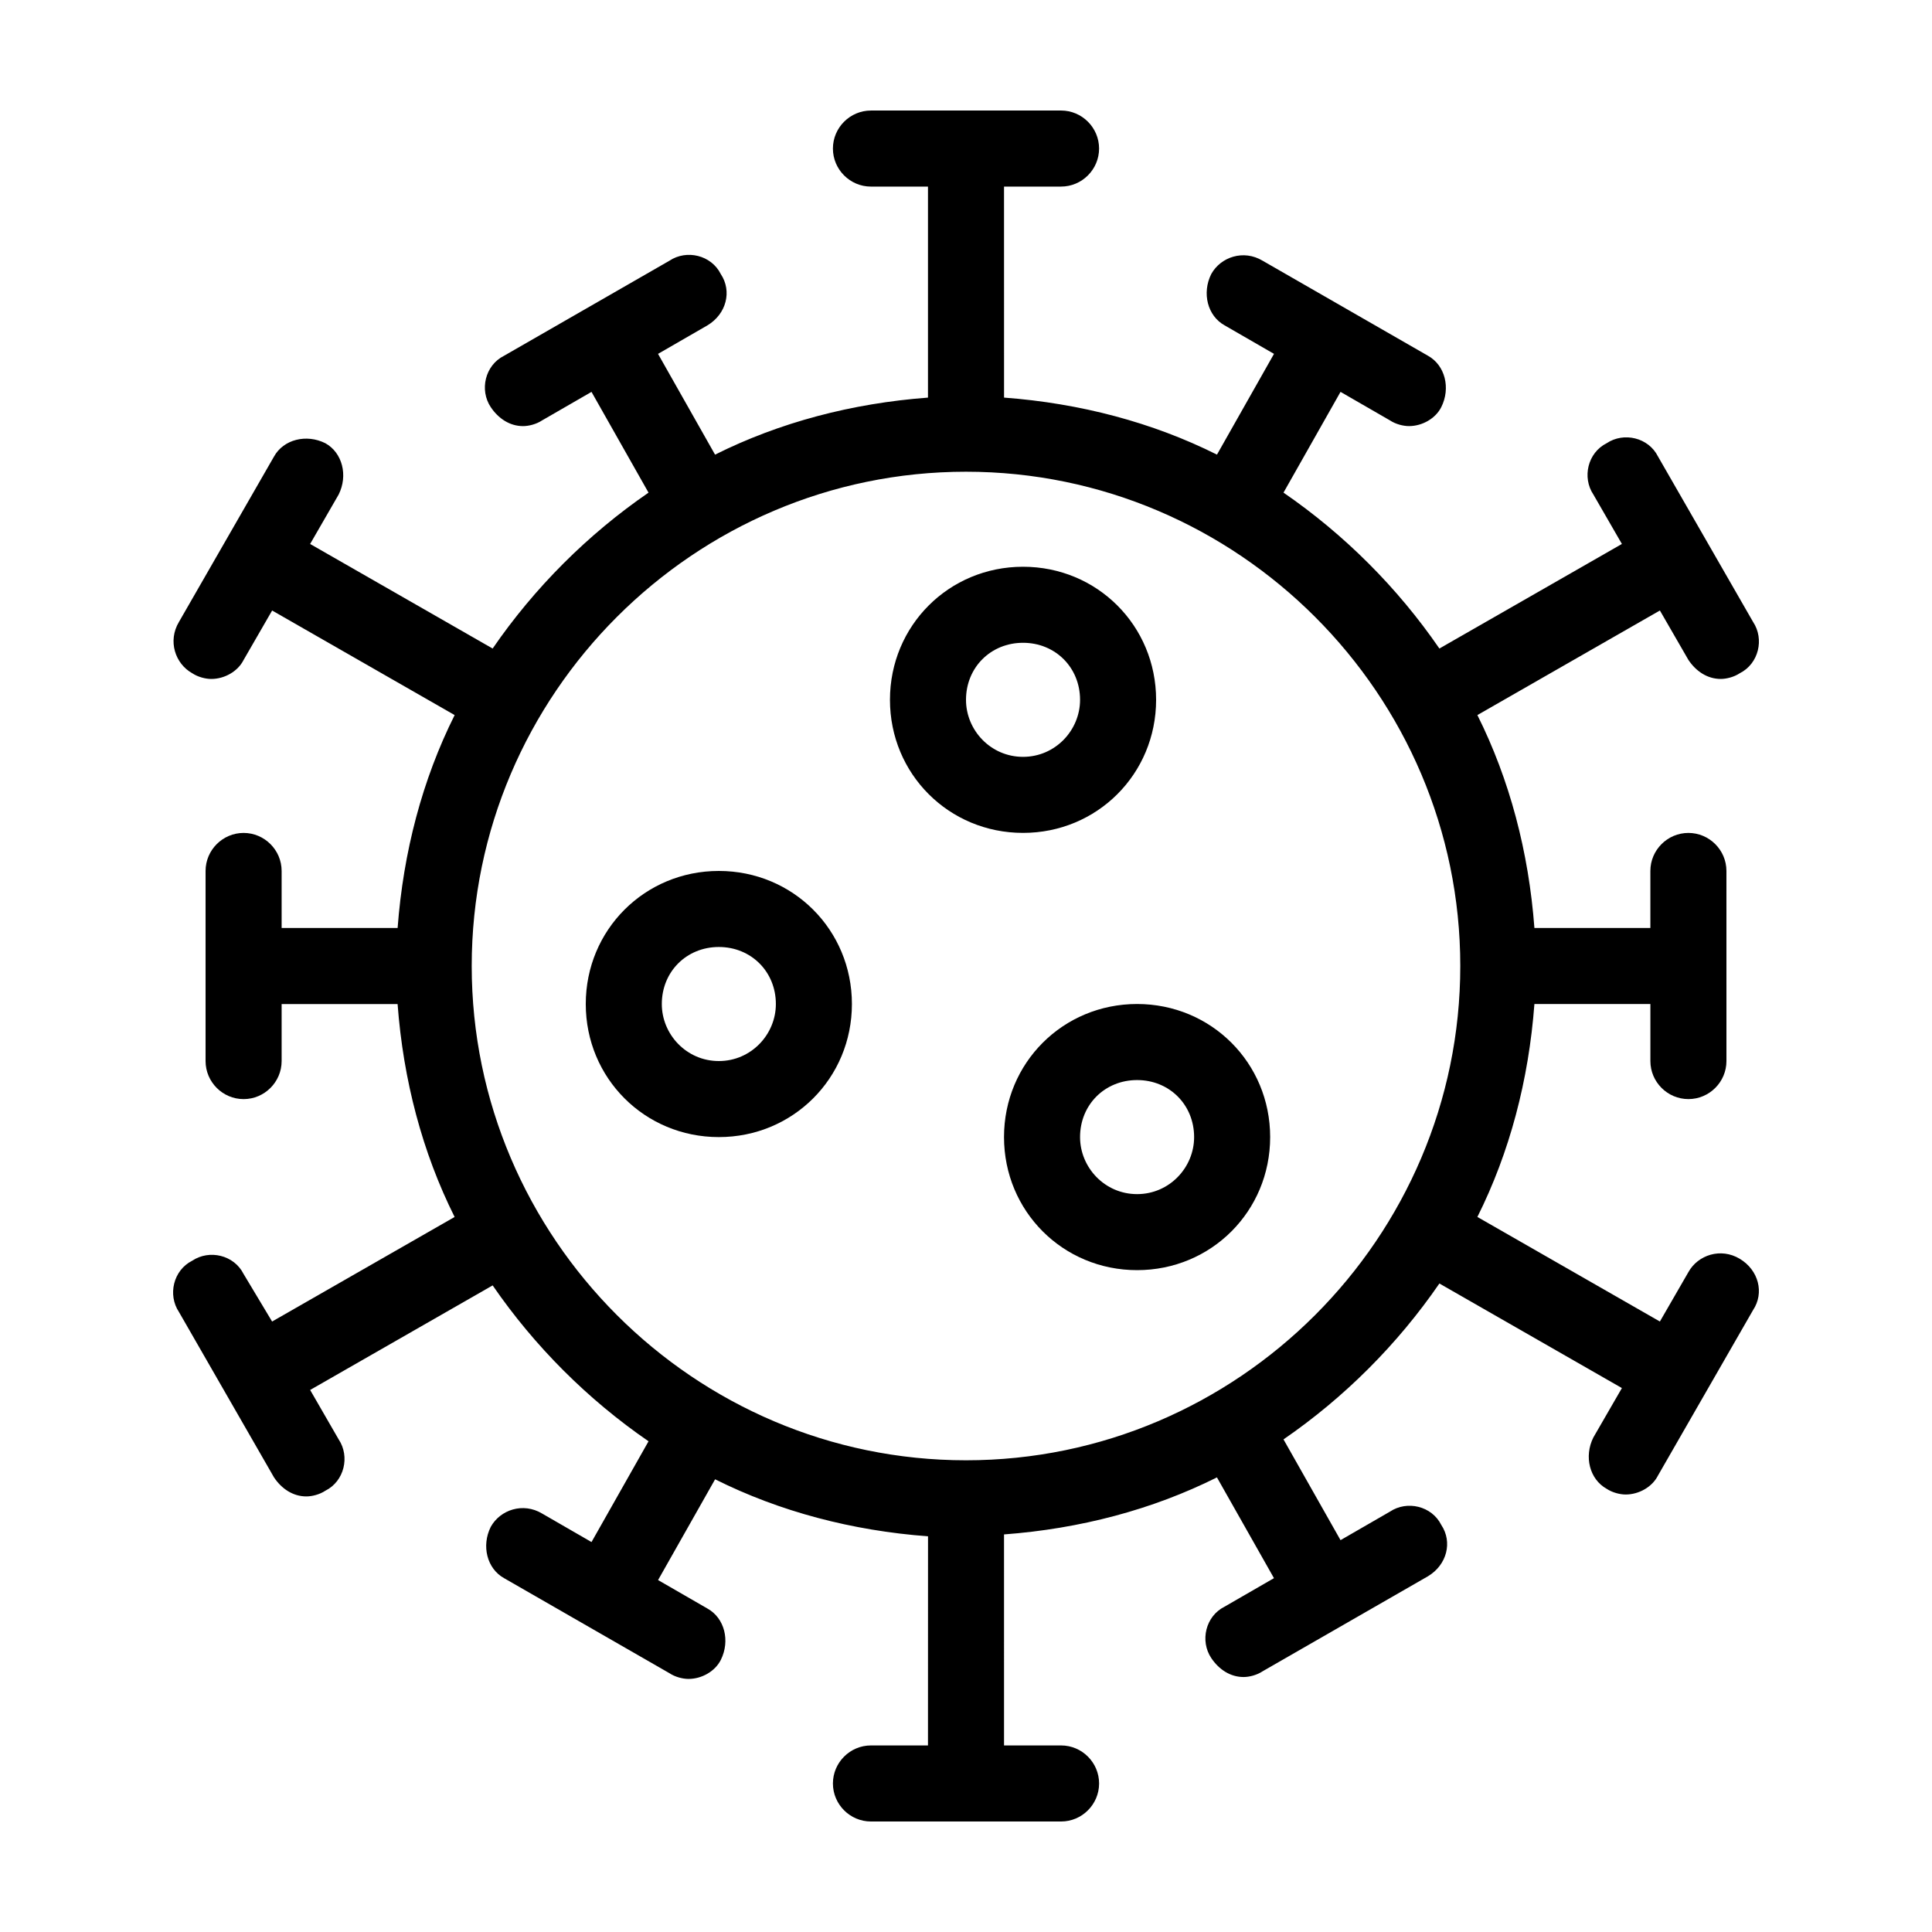 <?xml version="1.0" encoding="UTF-8"?>
<!-- Uploaded to: SVG Repo, www.svgrepo.com, Generator: SVG Repo Mixer Tools -->
<svg fill="#000000" width="800px" height="800px" version="1.1" viewBox="144 144 512 512" xmlns="http://www.w3.org/2000/svg">
 <g>
  <path d="m605.05 477.59c-5.039-3.023-11.082-1.008-13.602 3.527l-7.559 13.098-48.367-27.711c8.566-17.129 13.602-36.273 15.113-56.426h30.734v15.113c0 5.543 4.535 10.078 10.078 10.078s10.078-4.535 10.078-10.078l-0.004-50.379c0-5.543-4.535-10.078-10.078-10.078-5.543 0-10.078 4.535-10.078 10.078v15.113h-30.73c-1.512-20.152-6.551-39.297-15.113-56.426l48.367-27.711 7.559 13.098c2.016 3.023 5.039 5.039 8.566 5.039 1.512 0 3.527-0.504 5.039-1.512 5.039-2.519 6.551-9.07 3.527-13.602l-25.191-43.832c-2.519-5.039-9.07-6.551-13.602-3.527-5.039 2.519-6.551 9.07-3.527 13.602l7.559 13.098-48.367 27.711c-11.082-16.121-25.191-30.23-41.312-41.312l15.113-26.703 13.098 7.559c1.512 1.008 3.527 1.512 5.039 1.512 3.527 0 7.055-2.016 8.566-5.039 2.519-5.039 1.008-11.082-3.527-13.602l-43.832-25.191c-5.039-3.023-11.082-1.008-13.602 3.527-2.519 5.039-1.008 11.082 3.527 13.602l13.098 7.559-15.113 26.703c-17.129-8.566-36.273-13.602-56.426-15.113l-0.008-55.922h15.113c5.543 0 10.078-4.535 10.078-10.078s-4.535-10.078-10.078-10.078l-50.379 0.004c-5.543 0-10.078 4.535-10.078 10.078s4.535 10.078 10.078 10.078h15.113v55.922c-20.152 1.512-39.297 6.551-56.426 15.113l-15.113-26.703 13.098-7.559c5.039-3.023 6.551-9.07 3.527-13.602-2.519-5.039-9.07-6.551-13.602-3.527l-43.832 25.191c-5.039 2.519-6.551 9.07-3.527 13.602 2.016 3.023 5.039 5.039 8.566 5.039 1.512 0 3.527-0.504 5.039-1.512l13.098-7.559 15.113 26.703c-16.121 11.082-30.23 25.191-41.312 41.312l-48.367-27.711 7.559-13.098c2.519-5.039 1.008-11.082-3.527-13.602-5.039-2.519-11.082-1.008-13.602 3.527l-25.191 43.832c-3.023 5.039-1.008 11.082 3.527 13.602 1.512 1.008 3.527 1.512 5.039 1.512 3.527 0 7.055-2.016 8.566-5.039l7.559-13.098 48.367 27.711c-8.566 17.129-13.602 36.273-15.113 56.426l-30.738-0.004v-15.113c0-5.543-4.535-10.078-10.078-10.078s-10.078 4.535-10.078 10.078v50.383c0 5.543 4.535 10.078 10.078 10.078s10.078-4.535 10.078-10.078v-15.113h30.73c1.512 20.152 6.551 39.297 15.113 56.426l-48.367 27.711-7.555-12.598c-2.519-5.039-9.07-6.551-13.602-3.527-5.039 2.519-6.551 9.07-3.527 13.602l25.191 43.832c2.016 3.023 5.039 5.039 8.566 5.039 1.512 0 3.527-0.504 5.039-1.512 5.039-2.519 6.551-9.07 3.527-13.602l-7.559-13.098 48.367-27.711c11.082 16.121 25.191 30.23 41.312 41.312l-15.113 26.703-13.098-7.559c-5.039-3.023-11.082-1.008-13.602 3.527-2.519 5.039-1.008 11.082 3.527 13.602l43.832 25.191c1.512 1.008 3.527 1.512 5.039 1.512 3.527 0 7.055-2.016 8.566-5.039 2.519-5.039 1.008-11.082-3.527-13.602l-13.098-7.559 15.113-26.703c17.129 8.566 36.273 13.602 56.426 15.113l-0.012 55.418h-15.113c-5.543 0-10.078 4.535-10.078 10.078s4.535 10.078 10.078 10.078h50.383c5.543 0 10.078-4.535 10.078-10.078s-4.535-10.078-10.078-10.078h-15.113l-0.004-55.922c20.152-1.512 39.297-6.551 56.426-15.113l15.113 26.703-13.098 7.559c-5.039 2.519-6.551 9.07-3.527 13.602 2.016 3.023 5.039 5.039 8.566 5.039 1.512 0 3.527-0.504 5.039-1.512l43.832-25.191c5.039-3.023 6.551-9.07 3.527-13.602-2.519-5.039-9.07-6.551-13.602-3.527l-13.098 7.559-15.113-26.703c16.121-11.082 30.23-25.191 41.312-41.312l48.367 27.711-7.566 13.094c-2.519 5.039-1.008 11.082 3.527 13.602 1.512 1.008 3.527 1.512 5.039 1.512 3.527 0 7.055-2.016 8.566-5.039l25.191-43.832c3.019-4.531 1.508-10.574-3.527-13.598zm-205.05 53.402c-72.043 0-130.99-58.945-130.99-130.99 0-72.043 58.945-130.99 130.99-130.99 72.043 0 130.99 58.945 130.99 130.99-0.004 72.047-58.949 130.99-130.99 130.99z"/>
  <path d="m334.5 374.81c-19.648 0-35.266 15.617-35.266 35.266 0 19.648 15.617 35.266 35.266 35.266 19.648 0 35.266-15.617 35.266-35.266 0-19.648-15.617-35.266-35.266-35.266zm0 50.379c-8.566 0-15.113-7.055-15.113-15.113 0-8.566 6.551-15.113 15.113-15.113 8.566 0 15.113 6.551 15.113 15.113 0 8.062-6.551 15.113-15.113 15.113z"/>
  <path d="m450.38 329.46c0-19.648-15.617-35.266-35.266-35.266-19.648 0-35.266 15.617-35.266 35.266 0 19.648 15.617 35.266 35.266 35.266 19.648 0 35.266-15.617 35.266-35.266zm-50.379 0c0-8.566 6.551-15.113 15.113-15.113 8.566 0 15.113 6.551 15.113 15.113 0 8.062-6.551 15.113-15.113 15.113-8.566 0-15.113-7.051-15.113-15.113z"/>
  <path d="m445.34 410.07c-19.648 0-35.266 15.617-35.266 35.266 0 19.648 15.617 35.266 35.266 35.266 19.648 0 35.266-15.617 35.266-35.266 0.004-19.648-15.617-35.266-35.266-35.266zm0 50.383c-8.566 0-15.113-7.055-15.113-15.113 0-8.566 6.551-15.113 15.113-15.113 8.566 0 15.113 6.551 15.113 15.113 0.004 8.059-6.547 15.113-15.113 15.113z"/>
 </g>
</svg>
